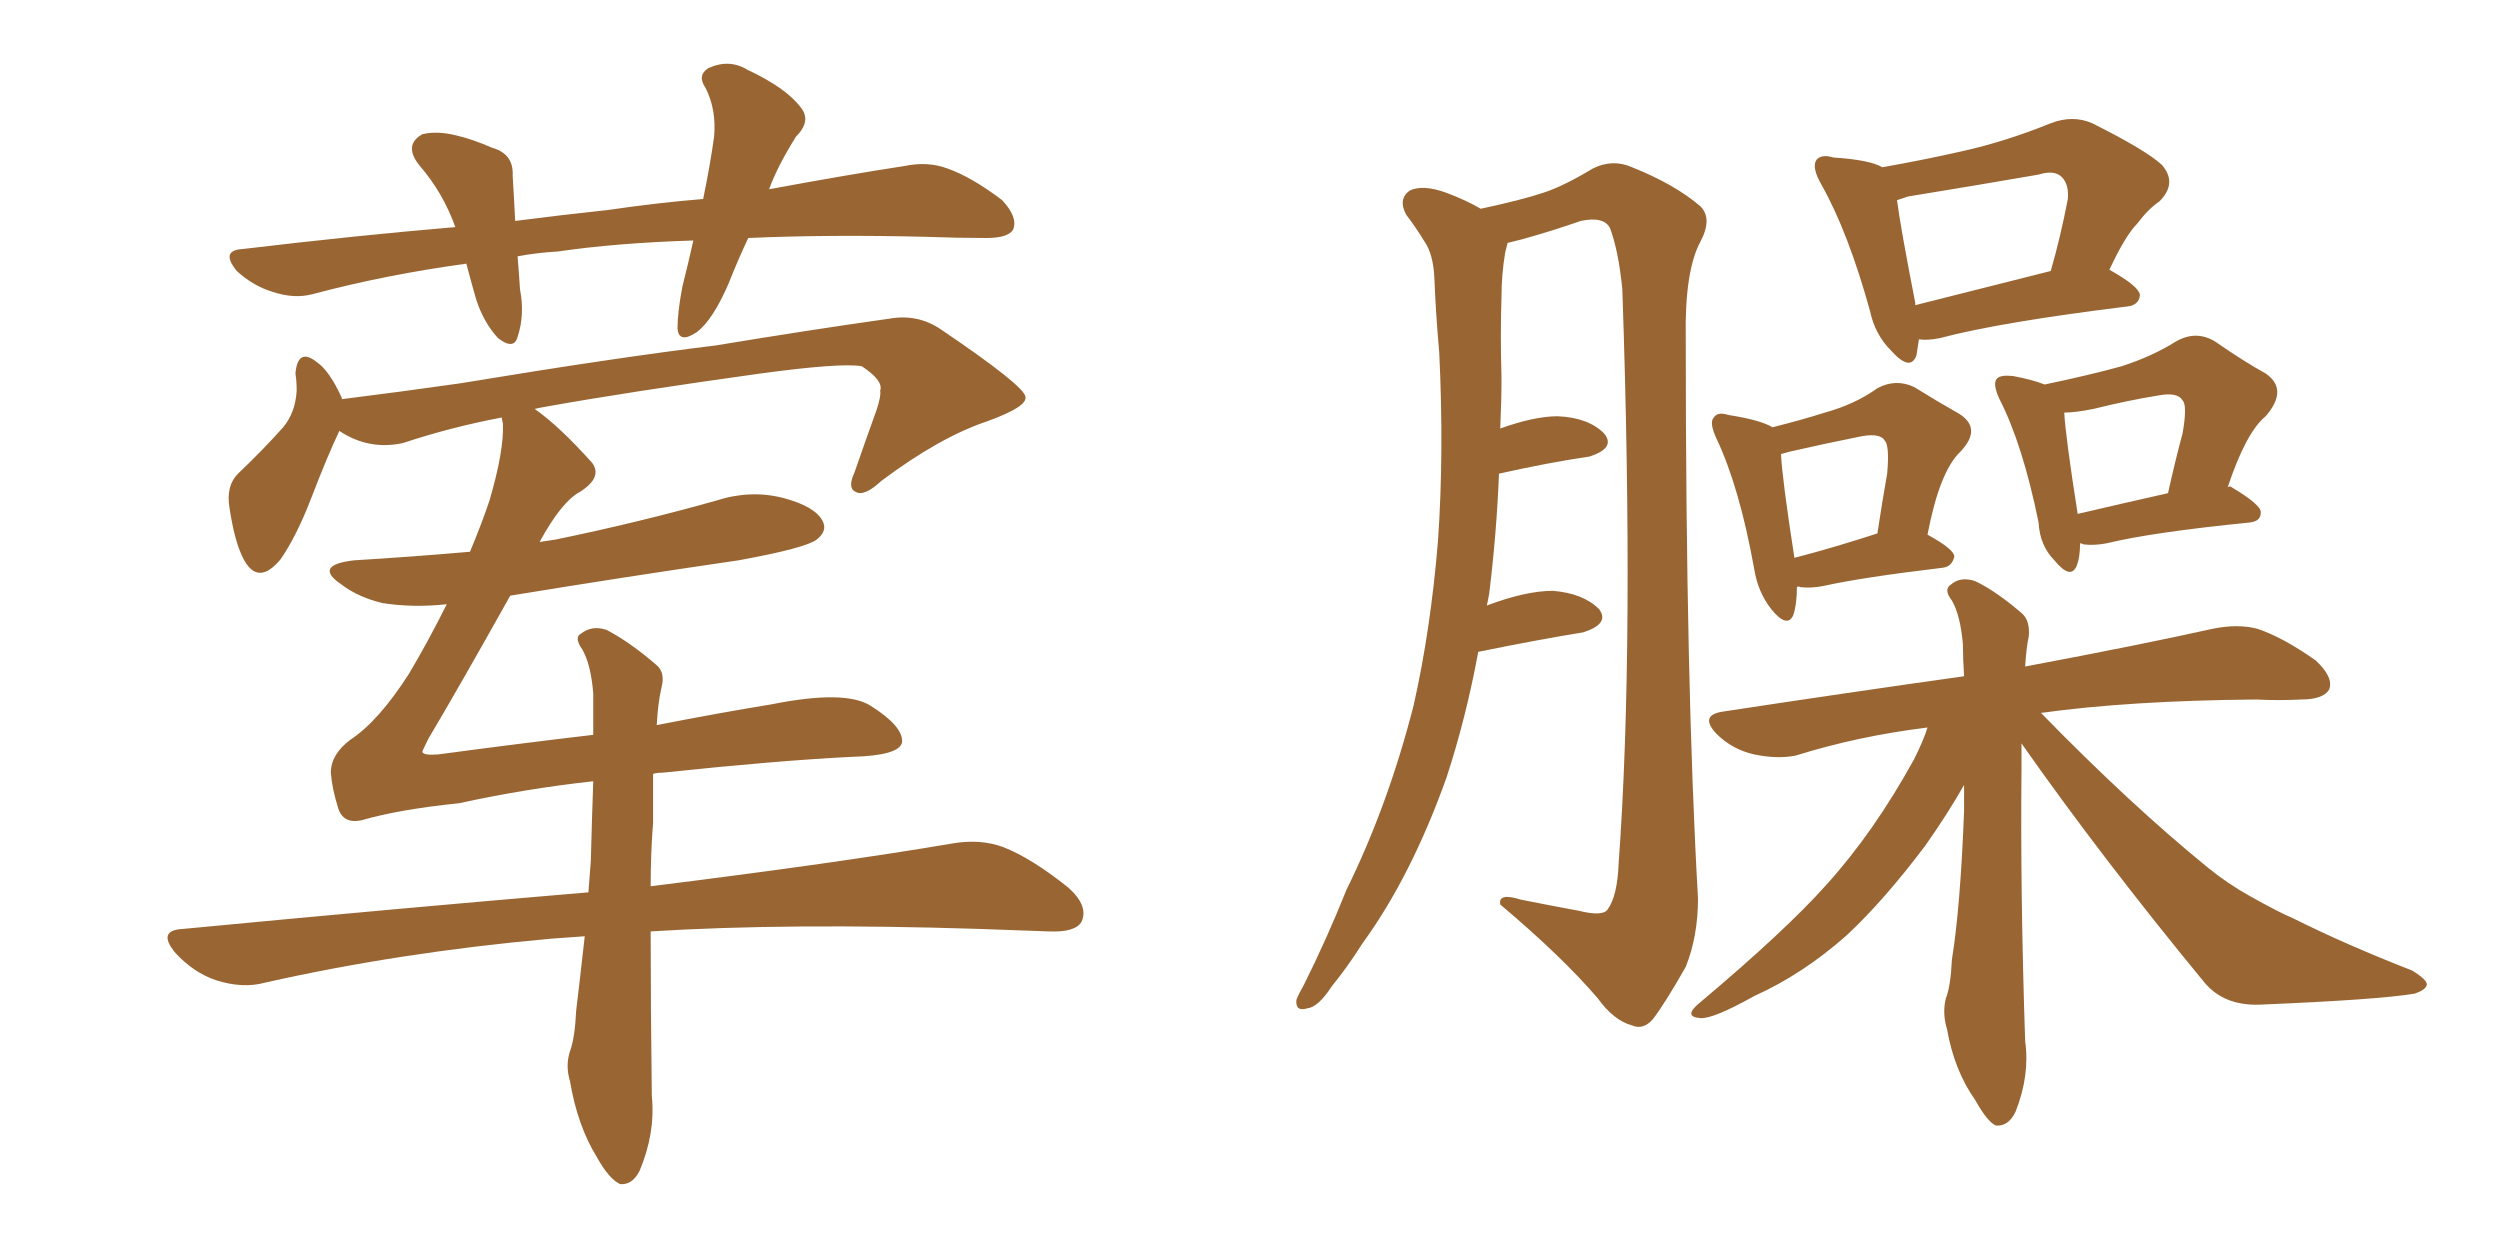 <svg xmlns="http://www.w3.org/2000/svg" xmlns:xlink="http://www.w3.org/1999/xlink" width="300" height="150"><path fill="#996633" padding="10" d="M83.20 28.86L83.20 28.86Q73.97 29.15 66.94 30.18L66.94 30.18Q64.45 30.32 62.11 30.76L62.11 30.76Q62.26 32.52 62.40 34.72L62.40 34.72Q62.99 37.79 62.11 40.43L62.11 40.43Q61.67 42.04 59.77 40.58L59.77 40.58Q58.01 38.67 57.13 35.89L57.13 35.89Q56.54 33.84 55.96 31.64L55.96 31.64Q46.29 32.96 37.50 35.30L37.50 35.30Q35.30 35.89 32.67 35.01L32.67 35.01Q30.32 34.28 28.42 32.52L28.42 32.52Q26.37 30.03 29.15 29.88L29.15 29.88Q42.63 28.27 54.64 27.25L54.64 27.25Q53.17 23.14 50.39 19.92L50.39 19.92Q48.34 17.43 50.68 16.11L50.68 16.11Q52.44 15.67 54.79 16.26L54.79 16.26Q56.69 16.70 59.03 17.72L59.03 17.72Q61.67 18.46 61.52 21.09L61.52 21.09Q61.67 23.44 61.82 26.51L61.82 26.51Q67.53 25.78 72.95 25.20L72.95 25.20Q78.96 24.32 84.38 23.88L84.38 23.88Q85.25 19.63 85.69 16.41L85.69 16.41Q85.99 13.18 84.67 10.55L84.67 10.55Q83.64 9.08 84.96 8.20L84.96 8.20Q87.45 7.03 89.65 8.35L89.65 8.35Q94.34 10.55 96.09 12.89L96.09 12.89Q97.41 14.50 95.51 16.41L95.51 16.41Q93.31 19.92 92.29 22.71L92.29 22.71Q101.81 20.95 108.54 19.92L108.54 19.92Q111.33 19.34 113.67 20.21L113.67 20.21Q116.60 21.24 120.26 24.02L120.26 24.02Q122.17 26.07 121.58 27.54L121.58 27.54Q121.00 28.56 118.36 28.56L118.36 28.56Q114.84 28.56 111.18 28.42L111.18 28.42Q99.46 28.13 89.79 28.56L89.79 28.56Q88.48 31.35 87.45 33.98L87.45 33.98Q85.55 38.38 83.64 39.84L83.64 39.84Q81.45 41.31 81.30 39.40L81.30 39.40Q81.30 37.50 81.88 34.42L81.88 34.42Q82.62 31.49 83.20 28.86ZM70.17 112.35L70.17 112.35L70.17 112.35Q67.97 112.50 66.06 112.65L66.06 112.65Q48.05 114.26 31.79 117.92L31.79 117.92Q29.15 118.65 25.93 117.63L25.93 117.63Q23.29 116.75 21.09 114.40L21.09 114.40Q18.75 111.62 21.97 111.47L21.97 111.47Q48.05 108.98 70.61 107.08L70.61 107.08Q70.75 105.18 70.90 103.27L70.90 103.27Q71.04 97.85 71.19 93.75L71.19 93.75Q63.13 94.63 55.08 96.39L55.08 96.39Q47.90 97.12 43.36 98.44L43.36 98.44Q41.16 98.88 40.58 96.97L40.58 96.97Q39.84 94.63 39.70 92.72L39.70 92.72Q39.70 90.53 42.04 88.77L42.04 88.77Q45.41 86.57 49.07 80.86L49.07 80.86Q51.42 76.90 53.61 72.51L53.61 72.51Q49.51 72.95 45.85 72.36L45.85 72.36Q42.92 71.63 41.02 70.17L41.02 70.17Q37.50 67.82 42.48 67.24L42.48 67.24Q49.66 66.80 56.40 66.21L56.40 66.21Q57.86 62.70 58.74 60.06L58.74 60.06Q60.50 54.05 60.35 50.83L60.35 50.83Q60.21 50.24 60.21 50.10L60.21 50.10Q54.05 51.27 48.34 53.17L48.34 53.17Q44.24 54.05 40.72 51.71L40.72 51.71Q39.26 54.79 37.35 59.77L37.35 59.77Q35.60 64.31 33.69 67.09L33.69 67.09Q30.91 70.46 29.15 66.94L29.15 66.94Q28.13 64.89 27.54 60.94L27.54 60.94Q27.10 58.30 28.56 56.84L28.56 56.84Q31.64 53.91 33.98 51.27L33.98 51.27Q35.45 49.51 35.60 46.88L35.60 46.88Q35.60 45.70 35.45 44.82L35.45 44.82Q35.74 41.60 38.09 43.51L38.09 43.51Q39.55 44.53 41.02 47.75L41.02 47.75Q41.02 47.75 41.02 47.90L41.02 47.90Q48.05 47.02 55.22 46.00L55.22 46.00Q73.83 42.92 85.84 41.46L85.84 41.46Q97.41 39.55 106.79 38.23L106.79 38.23Q110.16 37.65 112.94 39.55L112.94 39.55Q122.90 46.29 123.05 47.61L123.05 47.61Q123.34 48.78 118.51 50.54L118.51 50.54Q112.79 52.44 105.76 57.71L105.76 57.71Q103.71 59.62 102.69 59.03L102.69 59.03Q101.66 58.59 102.54 56.69L102.54 56.69Q103.86 52.88 105.18 49.22L105.18 49.22Q105.76 47.46 105.62 46.88L105.62 46.88Q106.05 45.70 103.42 43.95L103.42 43.95Q100.93 43.51 91.26 44.82L91.26 44.82Q75.44 47.02 65.63 48.78L65.63 48.78Q64.75 48.93 64.16 49.07L64.16 49.07Q67.09 51.12 71.04 55.52L71.04 55.52Q72.36 57.28 69.58 59.03L69.58 59.03Q67.38 60.21 64.75 65.04L64.75 65.04Q65.63 64.89 66.65 64.75L66.65 64.75Q76.61 62.70 85.99 60.06L85.99 60.06Q90.09 58.74 94.04 59.77L94.04 59.77Q97.85 60.79 98.73 62.55L98.73 62.55Q99.32 63.72 98.00 64.75L98.00 64.75Q96.68 65.77 88.62 67.24L88.62 67.24Q74.56 69.29 61.23 71.48L61.23 71.48Q55.08 82.47 51.42 88.62L51.42 88.62Q50.68 90.09 50.68 90.23L50.68 90.23Q50.83 90.67 52.59 90.53L52.59 90.53Q62.40 89.21 71.19 88.18L71.19 88.18Q71.19 85.40 71.19 83.20L71.19 83.20Q70.90 79.69 69.87 77.93L69.87 77.93Q68.85 76.46 69.73 76.03L69.73 76.03Q71.04 75 72.80 75.59L72.80 75.59Q75.59 77.05 78.81 79.83L78.81 79.83Q79.83 80.71 79.39 82.47L79.39 82.47Q78.96 84.23 78.81 87.01L78.81 87.01Q86.28 85.55 92.58 84.52L92.58 84.52Q101.37 82.76 104.44 84.67L104.44 84.67Q108.40 87.16 108.25 89.06L108.25 89.06Q107.96 90.67 102.25 90.82L102.25 90.82Q93.31 91.26 79.54 92.72L79.54 92.72Q78.81 92.72 78.37 92.87L78.37 92.87Q78.37 95.51 78.37 98.73L78.37 98.73Q78.08 102.39 78.08 106.35L78.08 106.35Q100.49 103.56 114.26 101.22L114.26 101.22Q117.63 100.63 120.41 101.66L120.41 101.66Q123.78 102.98 128.17 106.49L128.17 106.49Q130.66 108.69 129.79 110.60L129.79 110.60Q129.05 111.91 125.83 111.77L125.83 111.77Q121.88 111.62 117.48 111.47L117.48 111.47Q94.48 110.74 78.08 111.77L78.08 111.77Q78.08 121.00 78.22 131.54L78.22 131.54Q78.66 135.94 76.76 140.48L76.76 140.48Q75.88 142.24 74.41 142.09L74.41 142.09Q73.10 141.50 71.63 138.87L71.63 138.87Q69.29 135.06 68.41 129.79L68.41 129.79Q67.82 127.88 68.41 126.12L68.41 126.12Q68.99 124.51 69.14 121.29L69.14 121.29Q69.58 117.63 70.17 112.35ZM177.39 78.22L177.39 78.22Q175.93 86.13 173.58 93.31L173.58 93.31Q169.34 105.18 163.48 113.23L163.48 113.23Q161.72 116.02 159.81 118.36L159.81 118.36Q158.20 120.85 156.88 121.00L156.88 121.00Q155.42 121.44 155.57 119.97L155.57 119.97Q155.86 119.24 156.45 118.21L156.45 118.21Q159.23 112.65 161.57 106.79L161.57 106.79Q166.55 96.68 169.63 84.67L169.63 84.67Q171.68 75.59 172.56 64.89L172.56 64.89Q173.29 54.35 172.71 42.33L172.71 42.33Q172.27 37.35 172.12 33.25L172.12 33.25Q171.97 30.47 170.95 29.00L170.95 29.00Q169.78 27.10 168.75 25.78L168.75 25.78Q167.72 23.88 169.19 22.85L169.19 22.85Q170.80 22.12 173.58 23.14L173.58 23.14Q175.93 24.02 177.69 25.05L177.69 25.05Q182.52 24.02 185.16 23.14L185.16 23.14Q187.50 22.41 191.16 20.21L191.16 20.21Q193.51 19.04 195.85 20.07L195.85 20.07Q200.98 22.12 204.05 24.76L204.05 24.76Q205.52 26.22 204.05 29.00L204.05 29.00Q202.15 32.52 202.29 40.58L202.29 40.58Q202.29 82.18 203.76 107.81L203.76 107.81Q203.76 112.35 202.29 116.02L202.29 116.02Q199.80 120.41 198.34 122.31L198.34 122.31Q197.17 123.63 195.85 123.05L195.85 123.05Q193.65 122.46 191.75 119.82L191.75 119.82Q187.50 114.84 180.03 108.54L180.03 108.54Q179.74 107.08 182.52 107.96L182.52 107.96Q186.18 108.69 189.40 109.28L189.40 109.28Q192.33 110.01 192.92 109.13L192.92 109.13Q194.09 107.52 194.24 103.56L194.24 103.56Q196.14 77.49 194.68 34.72L194.68 34.72Q194.24 30.18 193.21 27.39L193.21 27.39Q192.48 25.93 189.70 26.51L189.70 26.51Q186.33 27.69 182.67 28.71L182.67 28.71Q181.49 29.00 180.91 29.15L180.91 29.15Q180.76 29.74 180.62 30.32L180.62 30.32Q180.18 32.96 180.18 35.60L180.18 35.60Q180.03 40.28 180.18 45.26L180.18 45.26Q180.18 48.19 180.03 51.42L180.03 51.42Q184.13 49.95 186.91 49.95L186.91 49.95Q190.58 50.10 192.48 52.00L192.48 52.00Q193.95 53.76 190.72 54.79L190.72 54.79Q185.74 55.52 179.88 56.84L179.88 56.84Q179.59 64.01 178.71 71.19L178.71 71.19Q178.56 72.07 178.42 72.66L178.42 72.66Q183.11 70.90 186.33 70.90L186.33 70.90Q189.99 71.19 191.89 73.10L191.89 73.10Q193.21 74.85 189.99 75.88L189.99 75.88Q184.57 76.76 177.39 78.22ZM215.63 70.46L215.63 70.46Q215.63 72.51 215.19 73.83L215.19 73.83Q214.45 75.44 212.55 73.10L212.55 73.10Q210.94 71.04 210.50 68.26L210.50 68.26Q208.74 58.45 205.96 52.59L205.96 52.59Q205.08 50.68 205.66 50.10L205.66 50.10Q206.10 49.37 207.42 49.80L207.42 49.80Q211.23 50.39 212.70 51.27L212.70 51.27Q216.21 50.39 218.99 49.51L218.99 49.51Q222.66 48.49 225.29 46.58L225.29 46.58Q227.49 45.41 229.69 46.44L229.69 46.44Q232.76 48.34 235.11 49.66L235.11 49.66Q237.89 51.42 235.25 54.20L235.25 54.20Q232.76 56.54 231.30 64.16L231.30 64.16Q234.52 65.92 234.52 66.80L234.52 66.80Q234.23 67.97 233.20 68.12L233.20 68.12Q223.39 69.29 218.85 70.31L218.85 70.31Q217.38 70.61 216.06 70.46L216.06 70.46Q215.77 70.31 215.63 70.46ZM215.33 66.94L215.33 66.94Q219.87 65.77 225.29 64.01L225.29 64.01Q225.88 60.06 226.46 56.84L226.46 56.84Q226.76 53.47 226.17 52.88L226.17 52.88Q225.59 51.86 222.95 52.44L222.95 52.44Q219.29 53.17 214.75 54.20L214.75 54.20Q214.16 54.35 213.72 54.49L213.72 54.49Q213.87 57.57 215.33 66.94ZM242.58 89.21L242.58 89.21Q242.58 90.82 242.58 92.29L242.58 92.29Q242.43 107.23 243.02 124.95L243.02 124.95Q243.60 129.05 241.85 133.45L241.85 133.45Q240.97 135.21 239.50 135.06L239.50 135.06Q238.48 134.62 237.01 131.98L237.01 131.98Q234.52 128.47 233.64 123.49L233.64 123.49Q233.06 121.58 233.50 119.82L233.50 119.82Q234.08 118.36 234.23 115.14L234.23 115.14Q235.25 108.84 235.69 97.27L235.69 97.27Q235.69 95.51 235.69 94.19L235.69 94.19Q233.79 97.56 231.01 101.51L231.01 101.51Q226.03 108.11 221.63 112.21L221.63 112.21Q216.36 116.89 210.50 119.53L210.50 119.53Q205.52 122.31 204.05 122.17L204.05 122.17Q201.86 122.02 204.05 120.26L204.05 120.26Q214.31 111.62 219.14 106.20L219.14 106.20Q224.85 99.90 229.69 91.11L229.69 91.11Q230.86 88.77 231.30 87.30L231.30 87.30Q222.95 88.33 215.48 90.67L215.48 90.67Q213.28 91.11 210.50 90.53L210.50 90.53Q207.86 89.94 205.96 88.04L205.96 88.04Q203.91 85.84 206.69 85.40L206.69 85.40Q222.07 83.06 235.69 81.15L235.69 81.15Q235.55 79.10 235.55 77.34L235.55 77.34Q235.25 73.83 234.23 72.07L234.23 72.07Q233.20 70.75 234.08 70.17L234.08 70.17Q235.25 69.14 237.01 69.73L237.01 69.73Q239.50 70.90 242.72 73.68L242.72 73.68Q243.60 74.56 243.46 76.32L243.46 76.32Q243.16 77.64 243.02 79.98L243.02 79.98Q257.08 77.34 265.58 75.44L265.58 75.44Q268.51 74.85 270.85 75.44L270.85 75.44Q273.93 76.46 277.88 79.25L277.88 79.25Q280.08 81.30 279.49 82.76L279.49 82.76Q278.76 83.94 276.12 83.94L276.12 83.94Q273.49 84.08 270.70 83.94L270.70 83.94Q255.47 84.08 244.92 85.55L244.92 85.55Q255.62 96.53 264.99 104.15L264.99 104.15Q267.33 106.05 269.97 107.52L269.97 107.52Q273.63 109.57 275.10 110.16L275.10 110.16Q281.54 113.38 289.45 116.46L289.45 116.46Q291.36 117.63 291.21 118.21L291.21 118.21Q291.06 118.80 289.75 119.24L289.75 119.24Q285.35 119.97 271.14 120.56L271.14 120.56Q266.89 120.70 264.55 117.92L264.55 117.92Q252.25 102.98 242.58 89.21ZM225.88 20.07L225.88 20.07Q230.86 19.19 235.40 18.16L235.40 18.16Q240.67 16.99 246.09 14.79L246.09 14.79Q248.73 13.77 251.07 14.79L251.07 14.79Q257.52 18.02 259.42 19.78L259.42 19.78Q261.33 21.97 259.13 24.17L259.13 24.17Q257.81 25.05 256.49 26.81L256.49 26.81Q255.03 28.27 253.13 32.37L253.13 32.37Q256.79 34.42 256.79 35.45L256.79 35.45Q256.64 36.62 255.32 36.77L255.32 36.77Q239.94 38.67 232.76 40.58L232.76 40.58Q231.30 40.87 230.27 40.72L230.27 40.72Q230.13 41.75 229.98 42.63L229.98 42.63Q229.25 44.68 226.90 42.04L226.90 42.04Q225 40.14 224.41 37.35L224.41 37.35Q221.78 27.83 218.55 22.12L218.55 22.12Q217.38 20.07 217.97 19.19L217.97 19.19Q218.55 18.46 220.02 18.90L220.02 18.90Q224.41 19.19 225.88 20.07ZM229.83 36.33L229.83 36.33Q229.83 36.47 229.83 36.62L229.83 36.62Q236.87 34.86 246.09 32.52L246.09 32.52Q247.27 28.42 248.14 23.88L248.14 23.88Q248.29 22.12 247.41 21.24L247.41 21.24Q246.53 20.36 244.63 20.95L244.63 20.95Q237.01 22.27 228.96 23.58L228.96 23.58Q228.08 23.88 227.64 24.02L227.64 24.02Q228.08 27.39 229.83 36.33ZM249.61 65.19L249.61 65.19Q249.61 66.94 249.17 67.97L249.17 67.97Q248.44 69.58 246.53 67.24L246.53 67.24Q244.78 65.48 244.63 62.70L244.63 62.70Q242.72 53.32 239.94 47.90L239.94 47.90Q239.06 46.00 239.65 45.41L239.65 45.41Q240.09 44.97 241.55 45.12L241.55 45.12Q243.90 45.56 245.36 46.14L245.36 46.14Q250.93 44.97 254.59 43.95L254.59 43.95Q258.25 42.77 261.04 41.02L261.04 41.02Q263.53 39.55 265.87 41.02L265.87 41.02Q269.24 43.36 271.88 44.82L271.88 44.82Q274.66 46.73 271.88 49.95L271.88 49.95Q269.53 51.86 267.33 58.45L267.33 58.45Q267.63 58.30 267.77 58.45L267.77 58.45Q271.44 60.64 271.29 61.52L271.29 61.52Q271.29 62.55 269.97 62.70L269.97 62.70Q258.25 63.87 252.83 65.19L252.83 65.19Q251.37 65.48 250.05 65.33L250.05 65.33Q249.76 65.19 249.61 65.19ZM249.32 61.67L249.32 61.67L249.32 61.67Q254.30 60.50 260.16 59.18L260.16 59.18Q261.04 55.22 261.91 52.00L261.91 52.00Q262.50 48.63 261.91 48.05L261.91 48.05Q261.33 47.02 258.98 47.46L258.98 47.46Q255.32 48.05 251.22 49.07L251.22 49.07Q249.02 49.51 247.71 49.51L247.71 49.51Q247.85 52.29 249.32 61.67Z"/></svg>